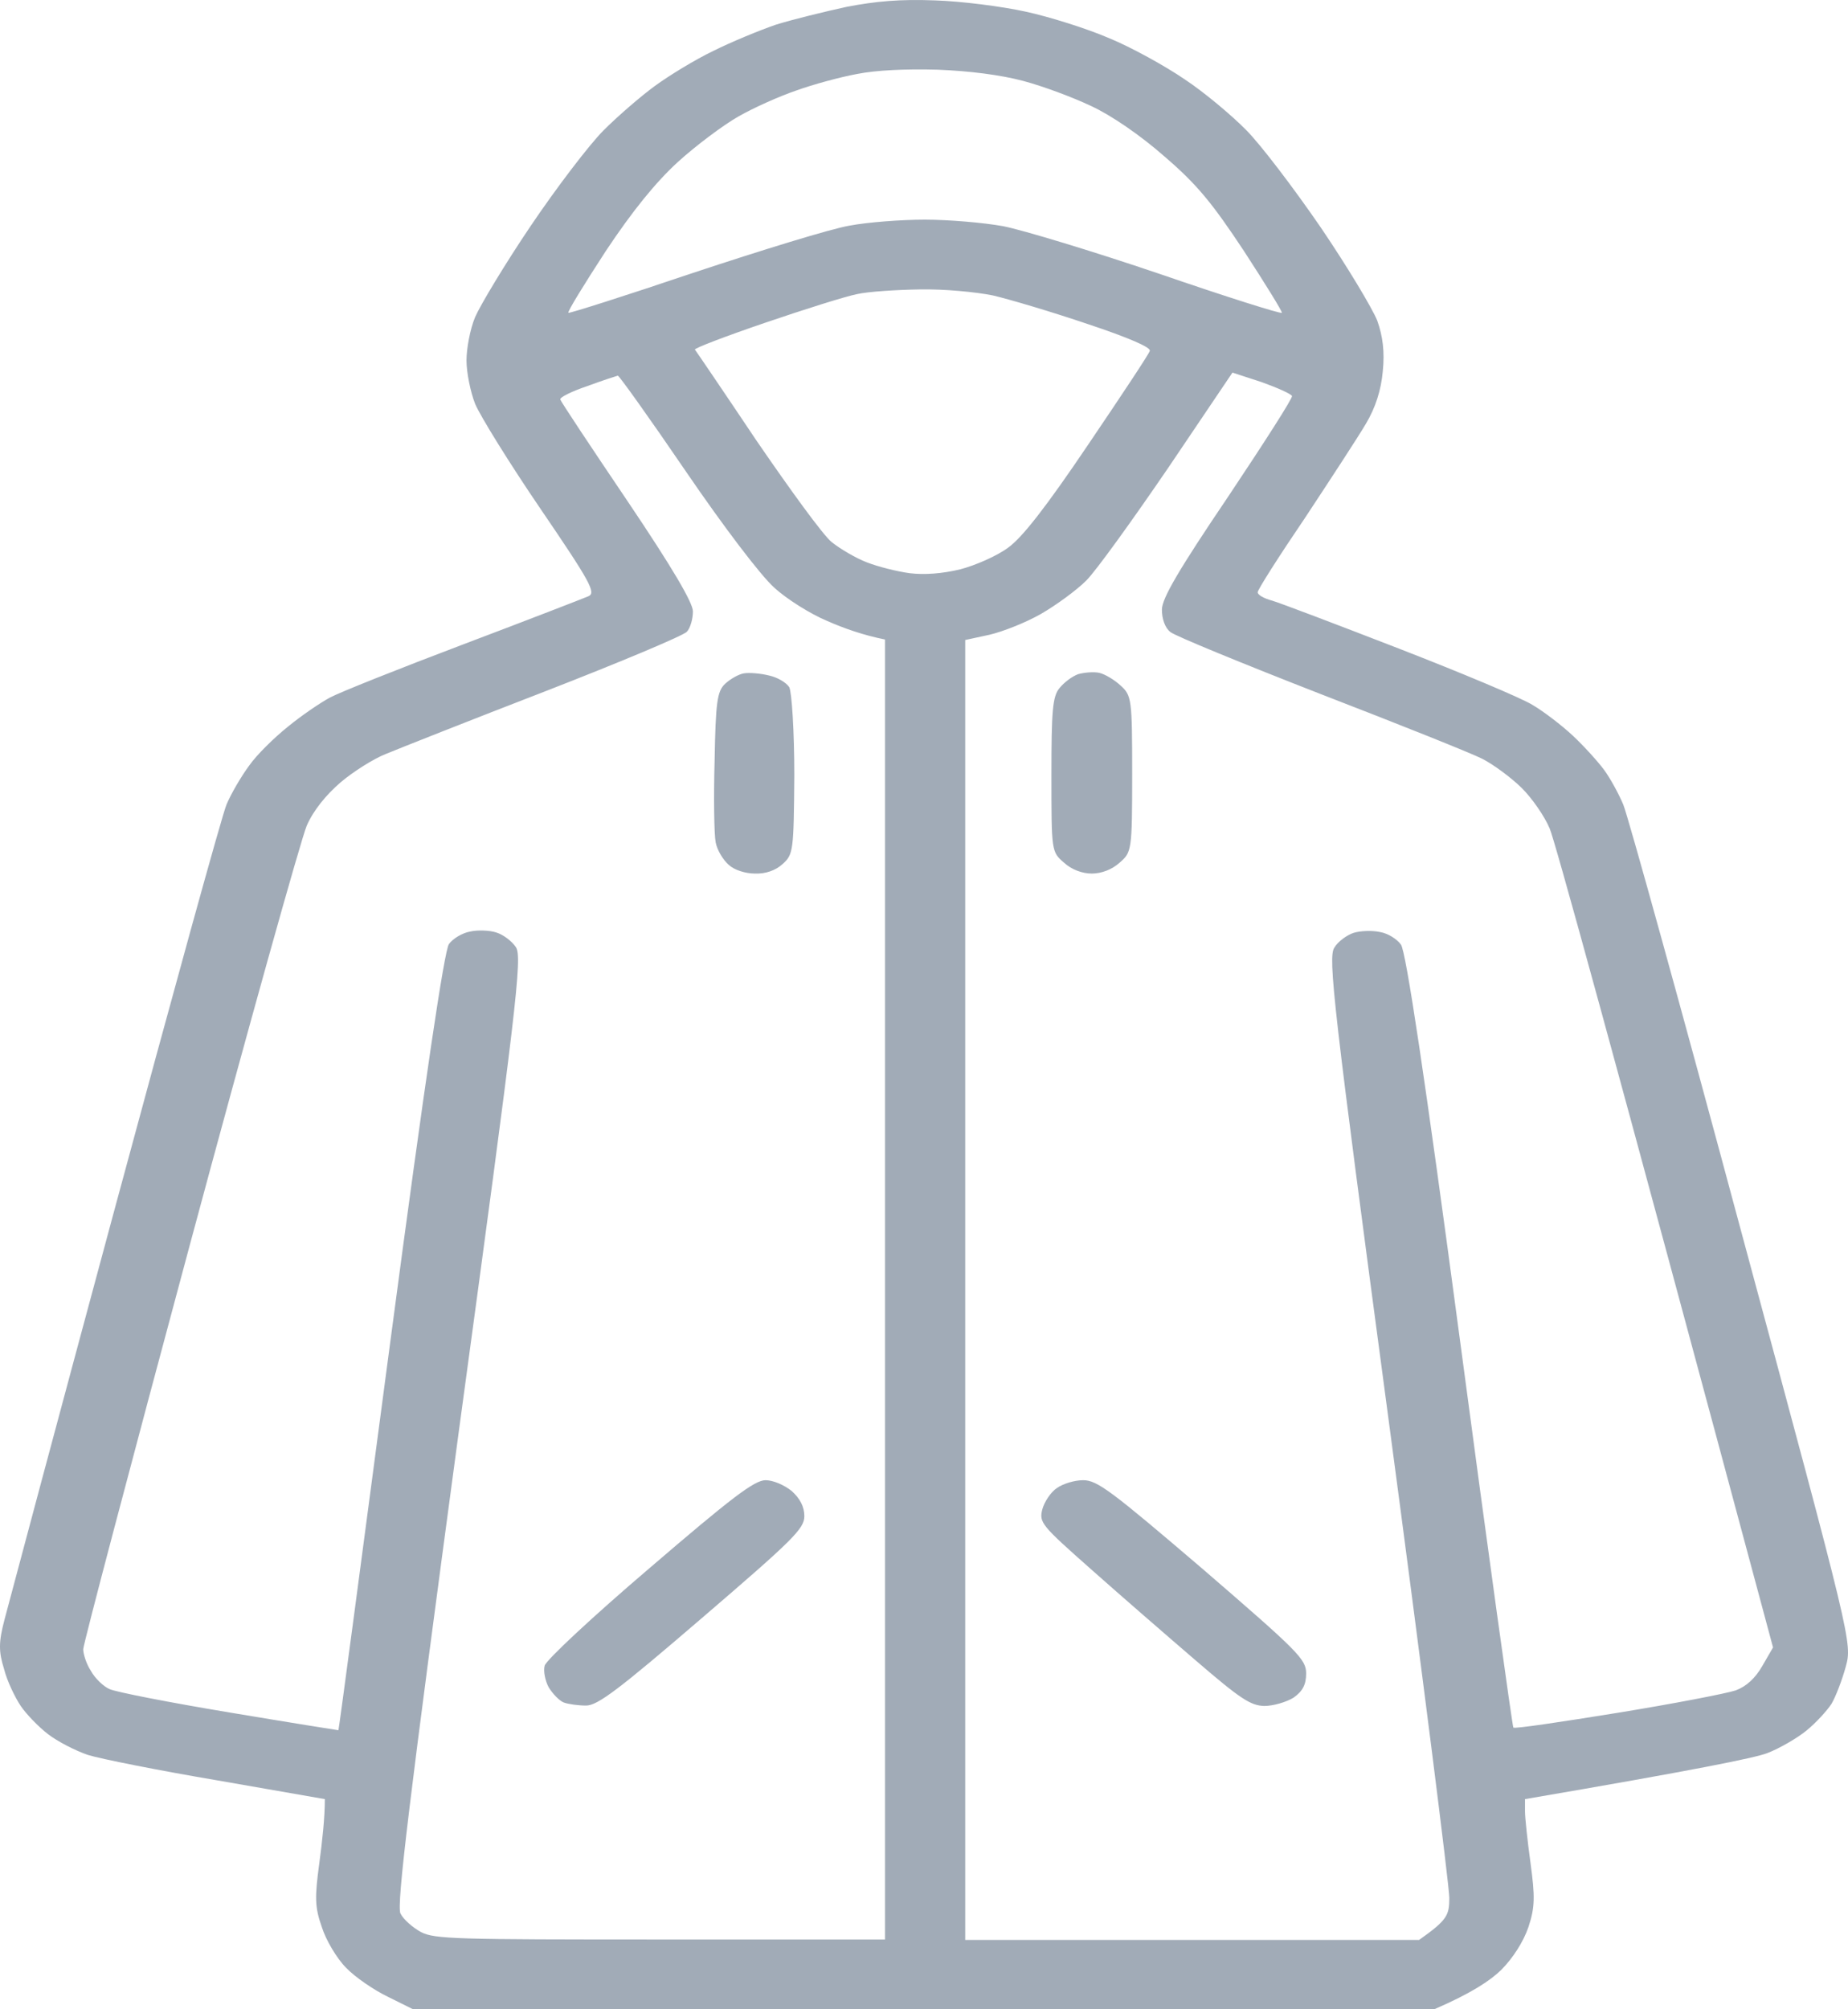 <svg width="23" height="25" viewBox="0 0 23 25" fill="none" xmlns="http://www.w3.org/2000/svg">
<path fill-rule="evenodd" clip-rule="evenodd" d="M11.637 0.005C11.963 0.015 12.471 0.08 12.766 0.145C13.061 0.209 13.526 0.355 13.802 0.474C14.078 0.587 14.498 0.819 14.743 0.986C14.988 1.148 15.327 1.433 15.509 1.617C15.691 1.8 16.105 2.345 16.438 2.83C16.764 3.31 17.078 3.833 17.141 3.989C17.21 4.183 17.235 4.377 17.21 4.62C17.189 4.853 17.12 5.069 17.003 5.267C16.909 5.428 16.563 5.957 16.243 6.442C15.917 6.922 15.653 7.337 15.653 7.369C15.653 7.402 15.729 7.445 15.829 7.472C15.923 7.499 16.632 7.768 17.411 8.07C18.189 8.372 18.936 8.685 19.074 8.771C19.212 8.852 19.438 9.025 19.576 9.154C19.714 9.283 19.89 9.478 19.965 9.58C20.04 9.682 20.147 9.877 20.203 10.011C20.26 10.146 20.925 12.545 21.678 15.349C23.053 20.444 23.053 20.444 22.971 20.741C22.927 20.902 22.846 21.113 22.795 21.199C22.739 21.285 22.601 21.436 22.482 21.533C22.369 21.625 22.149 21.754 21.992 21.814C21.835 21.873 21.095 22.024 18.98 22.385V22.536C18.98 22.617 19.011 22.908 19.049 23.183C19.105 23.598 19.105 23.728 19.023 23.976C18.961 24.159 18.829 24.364 18.685 24.509C18.553 24.639 18.314 24.8 17.85 25H5.141L4.827 24.844C4.658 24.763 4.419 24.601 4.306 24.482C4.193 24.369 4.055 24.137 4.005 23.976C3.917 23.728 3.917 23.604 3.974 23.183C4.011 22.908 4.043 22.617 4.043 22.385L2.712 22.153C1.978 22.029 1.25 21.884 1.093 21.835C0.936 21.781 0.716 21.668 0.597 21.576C0.484 21.49 0.327 21.328 0.258 21.226C0.189 21.123 0.089 20.919 0.051 20.768C-0.018 20.547 -0.018 20.433 0.057 20.148C0.108 19.953 0.723 17.651 1.432 15.025C2.141 12.4 2.762 10.146 2.819 10.011C2.875 9.877 3.001 9.661 3.101 9.526C3.195 9.391 3.415 9.176 3.584 9.041C3.748 8.906 3.986 8.744 4.105 8.68C4.225 8.615 4.971 8.318 5.769 8.016C6.566 7.715 7.262 7.445 7.325 7.418C7.419 7.375 7.35 7.245 6.729 6.334C6.34 5.763 5.976 5.175 5.913 5.024C5.856 4.879 5.806 4.636 5.806 4.485C5.806 4.339 5.85 4.097 5.913 3.946C5.976 3.8 6.283 3.288 6.603 2.814C6.923 2.339 7.331 1.805 7.507 1.627C7.683 1.45 7.971 1.201 8.147 1.072C8.323 0.943 8.649 0.743 8.875 0.635C9.101 0.522 9.453 0.377 9.66 0.306C9.867 0.242 10.262 0.145 10.538 0.085C10.902 0.015 11.204 -0.012 11.637 0.005ZM9.911 1.126C9.704 1.196 9.377 1.342 9.189 1.45C9.001 1.557 8.662 1.811 8.436 2.016C8.16 2.269 7.871 2.625 7.538 3.126C7.275 3.531 7.061 3.876 7.074 3.892C7.08 3.903 7.777 3.682 8.624 3.396C9.471 3.115 10.344 2.846 10.57 2.808C10.796 2.765 11.216 2.733 11.511 2.733C11.806 2.733 12.239 2.77 12.484 2.814C12.729 2.862 13.601 3.126 14.43 3.407C15.258 3.692 15.942 3.908 15.954 3.892C15.961 3.876 15.747 3.531 15.484 3.126C15.088 2.528 14.9 2.296 14.492 1.946C14.191 1.681 13.827 1.433 13.582 1.32C13.356 1.212 12.98 1.072 12.735 1.007C12.453 0.932 12.07 0.883 11.668 0.867C11.273 0.856 10.902 0.873 10.664 0.921C10.457 0.959 10.118 1.051 9.911 1.126ZM9.522 4.016C9.032 4.183 8.637 4.334 8.649 4.35C8.662 4.366 9.007 4.873 9.415 5.482C9.829 6.086 10.243 6.658 10.35 6.744C10.457 6.83 10.651 6.944 10.789 6.997C10.927 7.051 11.166 7.111 11.323 7.132C11.505 7.154 11.725 7.138 11.95 7.084C12.139 7.035 12.409 6.917 12.547 6.814C12.722 6.69 13.024 6.302 13.544 5.531C13.953 4.927 14.304 4.399 14.31 4.366C14.329 4.323 14.04 4.199 13.538 4.032C13.093 3.881 12.566 3.725 12.358 3.676C12.145 3.633 11.75 3.595 11.448 3.601C11.153 3.606 10.802 3.628 10.664 3.66C10.526 3.687 10.011 3.849 9.522 4.016ZM14.542 5.817C14.097 6.469 13.639 7.105 13.519 7.224C13.4 7.343 13.143 7.531 12.955 7.639C12.766 7.747 12.478 7.86 12.314 7.898L12.013 7.963V24.137H17.662C18.013 23.889 18.038 23.83 18.038 23.614C18.038 23.469 17.699 20.784 17.279 17.64C16.595 12.524 16.526 11.909 16.607 11.791C16.651 11.715 16.764 11.634 16.846 11.607C16.934 11.58 17.078 11.575 17.178 11.597C17.273 11.613 17.386 11.683 17.436 11.753C17.498 11.834 17.737 13.419 18.17 16.67C18.521 19.312 18.823 21.479 18.835 21.495C18.848 21.512 19.431 21.425 20.128 21.312C20.825 21.199 21.49 21.07 21.603 21.032C21.737 20.982 21.848 20.879 21.936 20.724L22.067 20.498C20.003 12.81 19.35 10.454 19.287 10.308C19.224 10.157 19.067 9.93 18.936 9.801C18.804 9.672 18.584 9.51 18.446 9.44C18.308 9.37 17.404 9.009 16.438 8.636C15.471 8.259 14.63 7.914 14.568 7.865C14.498 7.812 14.461 7.698 14.461 7.585C14.461 7.445 14.674 7.084 15.283 6.183C15.729 5.515 16.093 4.949 16.08 4.927C16.067 4.9 15.898 4.825 15.704 4.755L15.339 4.636L14.542 5.817ZM6.973 4.97C6.98 4.997 7.356 5.563 7.808 6.232C8.367 7.062 8.624 7.499 8.624 7.607C8.624 7.698 8.593 7.812 8.549 7.86C8.505 7.909 7.708 8.243 6.779 8.604C5.844 8.965 4.959 9.316 4.802 9.381C4.651 9.44 4.394 9.602 4.237 9.736C4.055 9.893 3.898 10.087 3.817 10.275C3.748 10.437 3.089 12.788 2.361 15.495C1.633 18.201 1.036 20.46 1.036 20.52C1.036 20.579 1.074 20.703 1.131 20.789C1.181 20.881 1.287 20.983 1.363 21.016C1.444 21.053 2.11 21.183 2.856 21.307C3.597 21.431 4.206 21.528 4.212 21.528C4.218 21.522 4.507 19.344 4.858 16.692C5.292 13.419 5.53 11.828 5.587 11.747C5.637 11.677 5.756 11.607 5.85 11.591C5.944 11.569 6.095 11.575 6.176 11.602C6.264 11.629 6.371 11.71 6.421 11.785C6.503 11.909 6.427 12.54 5.712 17.797C5.091 22.412 4.934 23.706 4.984 23.808C5.022 23.884 5.141 23.986 5.241 24.04C5.411 24.127 5.674 24.132 8.222 24.132H11.015V7.957C10.745 7.903 10.501 7.817 10.293 7.725C10.086 7.639 9.785 7.45 9.635 7.31C9.471 7.165 9.007 6.555 8.536 5.865C8.084 5.202 7.702 4.668 7.689 4.674C7.67 4.679 7.501 4.733 7.312 4.803C7.118 4.868 6.967 4.943 6.973 4.97ZM9.572 8.405C9.672 8.426 9.785 8.491 9.823 8.55C9.854 8.61 9.886 9.095 9.886 9.645C9.879 10.588 9.873 10.631 9.741 10.75C9.653 10.831 9.528 10.874 9.396 10.869C9.277 10.869 9.139 10.825 9.07 10.761C9.001 10.701 8.925 10.578 8.907 10.48C8.888 10.383 8.881 9.925 8.894 9.461C8.907 8.739 8.925 8.599 9.026 8.507C9.089 8.448 9.195 8.388 9.258 8.378C9.327 8.367 9.465 8.378 9.572 8.405ZM13.683 8.372C13.752 8.388 13.871 8.459 13.946 8.529C14.084 8.653 14.091 8.696 14.091 9.629C14.091 10.588 14.084 10.604 13.934 10.734C13.839 10.82 13.708 10.869 13.588 10.869C13.469 10.869 13.337 10.82 13.243 10.734C13.086 10.599 13.086 10.594 13.086 9.645C13.086 8.852 13.099 8.663 13.187 8.561C13.243 8.491 13.344 8.415 13.419 8.388C13.494 8.367 13.614 8.356 13.683 8.372ZM9.528 18.417C9.622 18.417 9.76 18.476 9.854 18.552C9.955 18.643 10.011 18.746 10.011 18.864C10.011 19.021 9.867 19.161 8.737 20.131C7.702 21.021 7.438 21.221 7.294 21.221C7.199 21.221 7.074 21.204 7.017 21.183C6.961 21.161 6.879 21.075 6.829 20.994C6.785 20.913 6.76 20.789 6.779 20.724C6.798 20.654 7.381 20.11 8.084 19.511C9.107 18.633 9.39 18.417 9.528 18.417ZM13.482 18.417C13.658 18.417 13.839 18.557 14.969 19.522C16.162 20.552 16.256 20.644 16.256 20.822C16.256 20.962 16.212 21.043 16.099 21.123C16.011 21.177 15.848 21.226 15.735 21.226C15.565 21.221 15.44 21.14 14.888 20.665C14.536 20.363 13.946 19.851 13.588 19.533C12.961 18.978 12.93 18.945 12.973 18.778C12.998 18.686 13.08 18.562 13.155 18.514C13.231 18.46 13.375 18.417 13.482 18.417Z" fill="#A1ABB7"/>
</svg>
